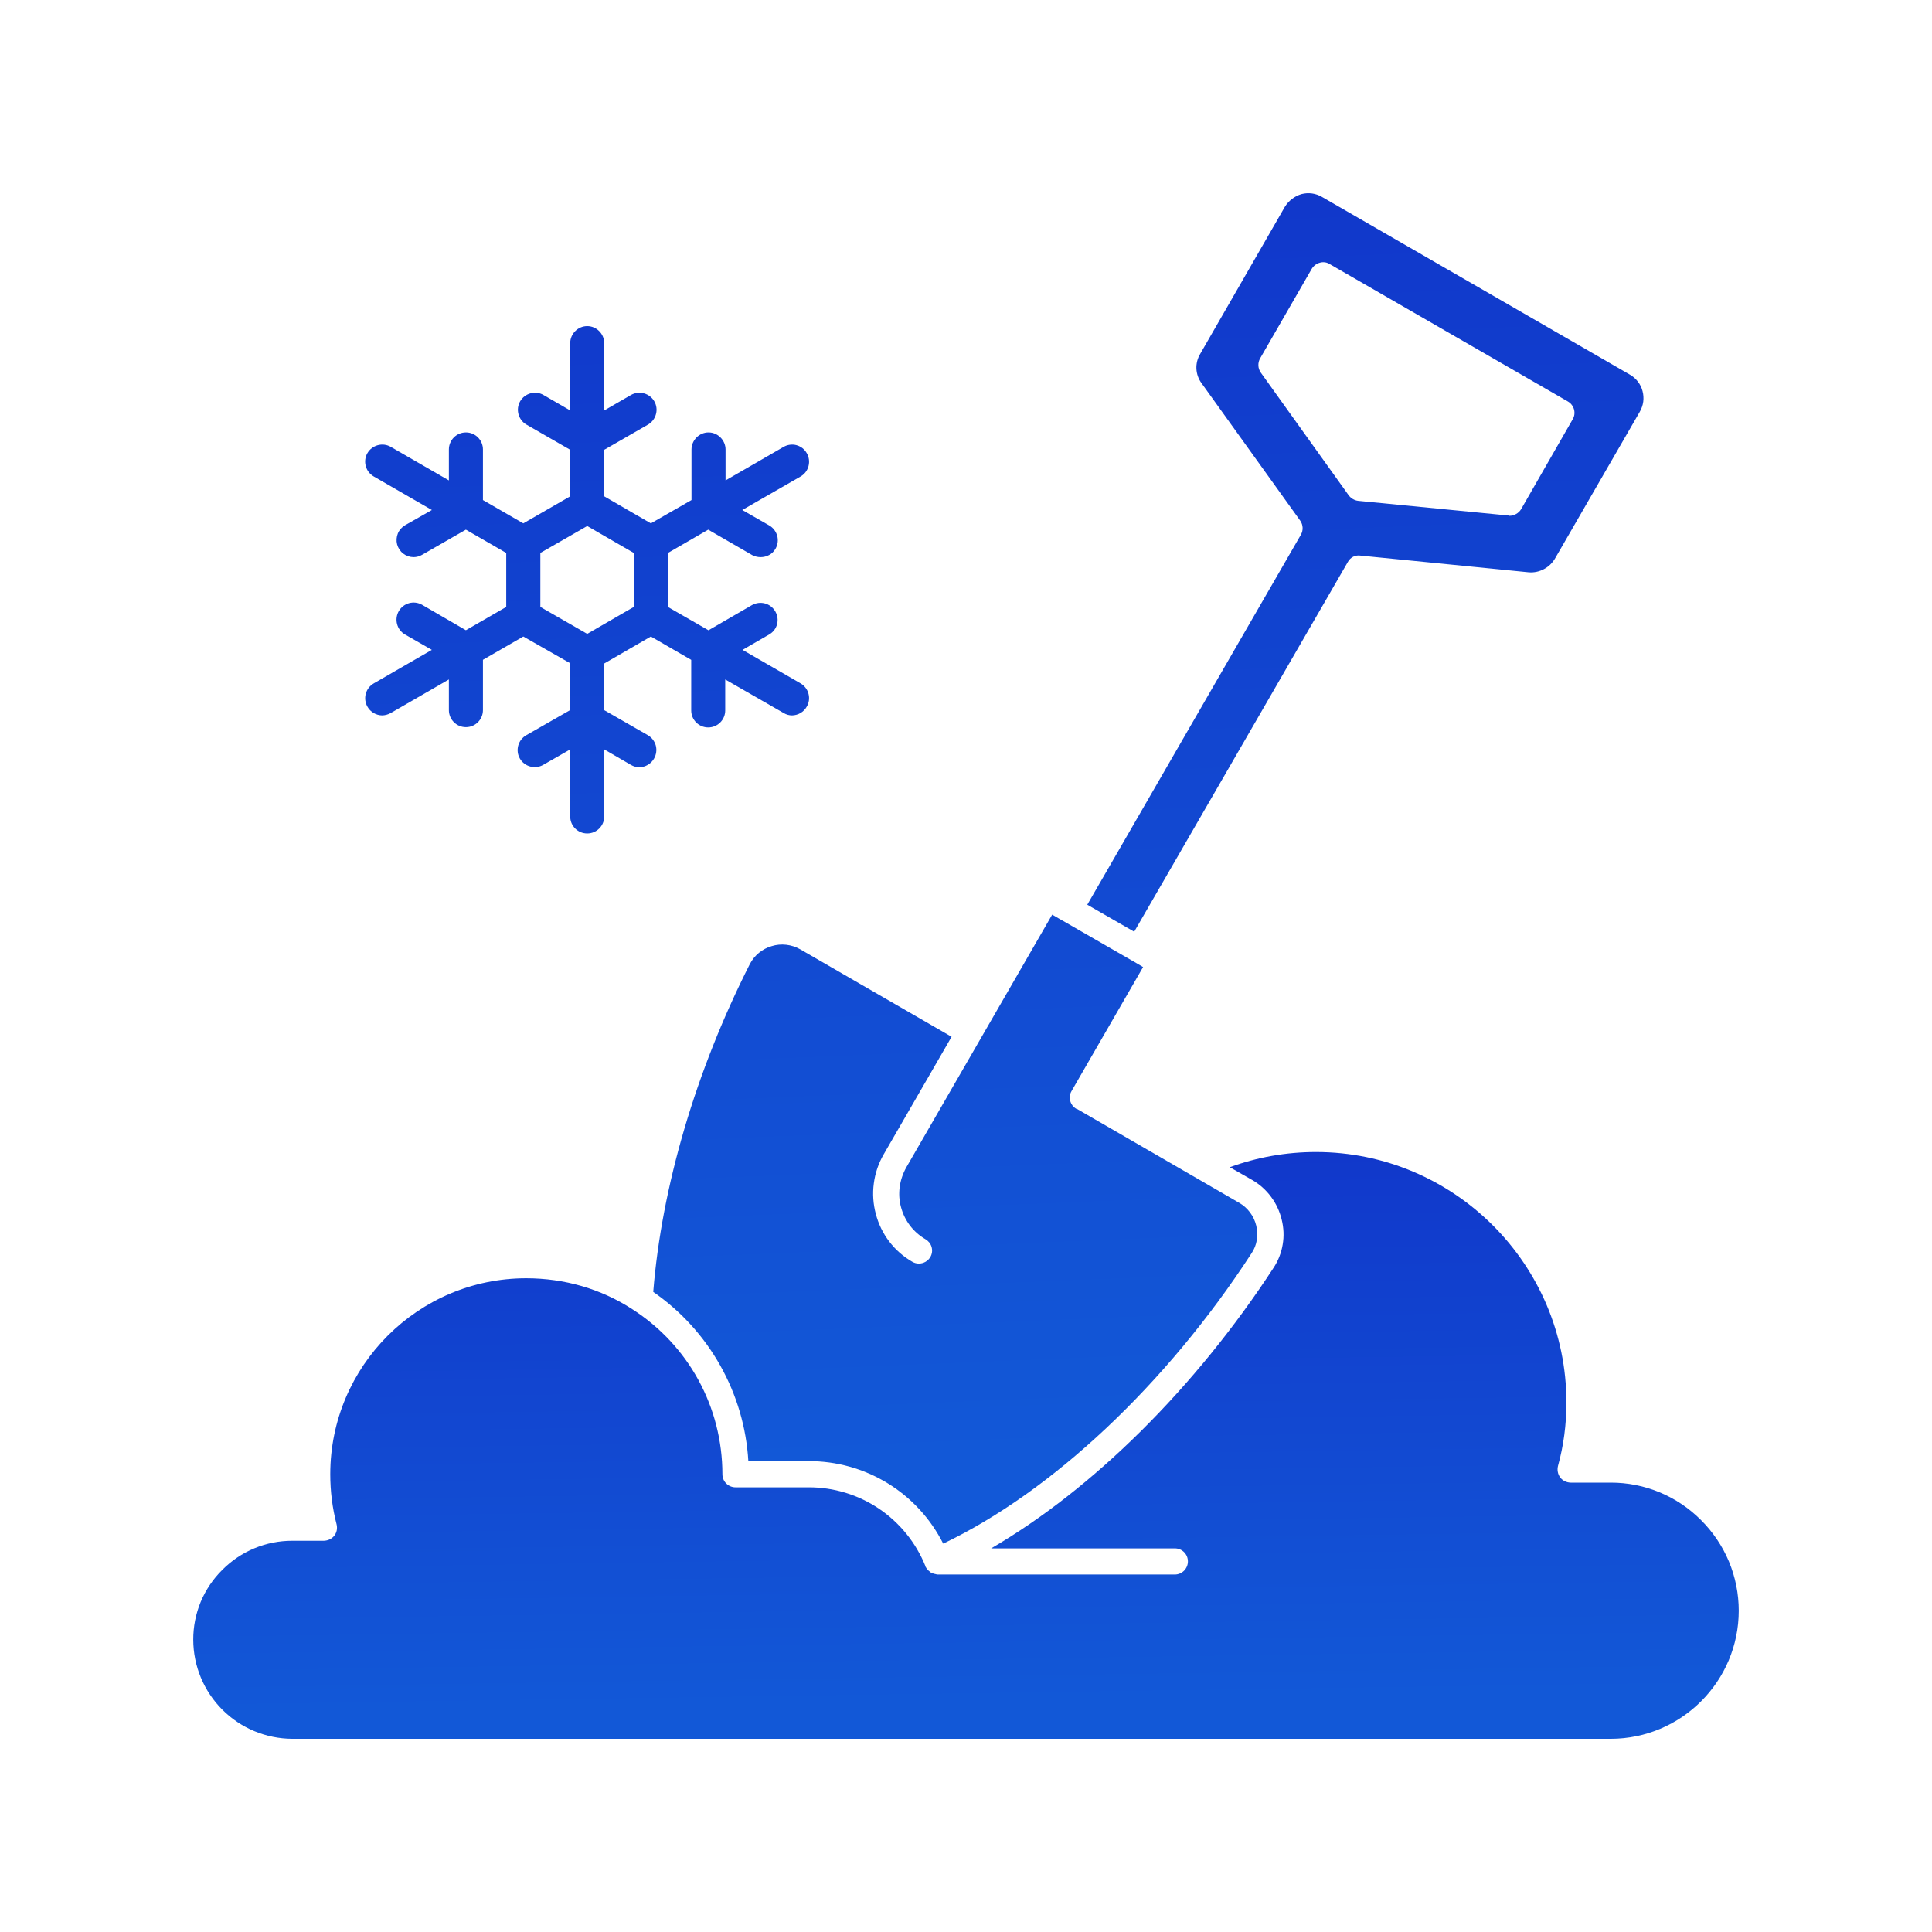 <svg width="35" height="35" viewBox="0 0 35 35" fill="none" xmlns="http://www.w3.org/2000/svg">
<path d="M6.657 12.803C6.683 12.85 6.722 12.889 6.769 12.917C6.815 12.944 6.868 12.959 6.922 12.96C6.977 12.959 7.031 12.944 7.079 12.917L8.132 12.309V12.864C8.132 13.035 8.27 13.173 8.441 13.173C8.611 13.173 8.749 13.035 8.749 12.864V11.953L9.48 11.531L10.329 12.015V12.864L9.532 13.32C9.461 13.361 9.409 13.429 9.388 13.508C9.367 13.587 9.377 13.671 9.418 13.742C9.459 13.813 9.527 13.865 9.606 13.886C9.685 13.908 9.77 13.897 9.841 13.856L10.33 13.576V14.791C10.33 14.962 10.467 15.099 10.638 15.099C10.809 15.099 10.946 14.962 10.946 14.791V13.576L11.43 13.857C11.476 13.884 11.529 13.899 11.582 13.899C11.636 13.899 11.689 13.884 11.736 13.856C11.783 13.829 11.821 13.79 11.848 13.743C11.889 13.672 11.901 13.588 11.881 13.509C11.86 13.43 11.809 13.362 11.739 13.32L10.946 12.865V12.02L11.791 11.531L12.522 11.954V12.87C12.522 13.04 12.659 13.178 12.83 13.178C13.001 13.178 13.138 13.04 13.138 12.87V12.309L14.197 12.917C14.243 12.945 14.295 12.96 14.349 12.96C14.403 12.959 14.456 12.944 14.502 12.917C14.549 12.89 14.588 12.85 14.614 12.803C14.656 12.733 14.668 12.649 14.647 12.57C14.627 12.49 14.575 12.423 14.505 12.381L13.452 11.773L13.936 11.493C14.083 11.408 14.13 11.223 14.045 11.076C13.96 10.929 13.774 10.877 13.622 10.962L12.835 11.418L12.099 10.995V10.018L12.83 9.595L13.627 10.056C13.674 10.08 13.726 10.093 13.779 10.093C13.888 10.093 13.992 10.041 14.049 9.941C14.09 9.87 14.101 9.786 14.08 9.707C14.058 9.628 14.007 9.56 13.936 9.519L13.447 9.239L14.505 8.631C14.576 8.59 14.627 8.522 14.647 8.443C14.668 8.364 14.656 8.279 14.615 8.209C14.595 8.174 14.568 8.143 14.537 8.118C14.505 8.094 14.469 8.076 14.43 8.065C14.391 8.054 14.35 8.052 14.31 8.057C14.27 8.062 14.232 8.075 14.197 8.095L13.144 8.703V8.143C13.144 7.977 13.006 7.834 12.835 7.834C12.665 7.834 12.527 7.977 12.527 8.143V9.059L11.791 9.481L10.947 8.992V8.148L11.739 7.692C11.81 7.651 11.862 7.583 11.883 7.504C11.905 7.425 11.894 7.341 11.853 7.27C11.812 7.199 11.744 7.147 11.665 7.126C11.586 7.104 11.502 7.115 11.43 7.156L10.946 7.436V6.216C10.946 6.05 10.809 5.908 10.638 5.908C10.467 5.908 10.33 6.05 10.33 6.216V7.436L9.846 7.156C9.699 7.07 9.509 7.123 9.423 7.27C9.338 7.417 9.39 7.607 9.537 7.692L10.329 8.148V8.992L9.48 9.481L8.749 9.059V8.143C8.749 7.972 8.611 7.834 8.441 7.834C8.27 7.834 8.132 7.972 8.132 8.143V8.703L7.079 8.095C6.932 8.01 6.742 8.062 6.656 8.209C6.571 8.356 6.623 8.546 6.77 8.631L7.824 9.239L7.34 9.514C7.281 9.548 7.234 9.6 7.208 9.663C7.182 9.726 7.177 9.796 7.194 9.862C7.212 9.927 7.25 9.986 7.304 10.028C7.357 10.069 7.423 10.092 7.491 10.093C7.546 10.093 7.6 10.078 7.648 10.05L8.44 9.595L9.171 10.017V10.995L8.44 11.417L7.648 10.957C7.496 10.871 7.311 10.924 7.225 11.07C7.14 11.217 7.188 11.408 7.335 11.493L7.823 11.773L6.77 12.381C6.699 12.422 6.648 12.489 6.626 12.569C6.605 12.648 6.616 12.732 6.657 12.803ZM9.789 10.017L10.638 9.529L11.482 10.017V10.995L10.638 11.483L9.789 10.995V10.017ZM19.697 16.39L20.547 16.879L24.419 10.178C24.441 10.138 24.474 10.106 24.515 10.085C24.556 10.065 24.602 10.058 24.647 10.065L27.698 10.368C27.792 10.375 27.885 10.355 27.968 10.311C28.051 10.268 28.12 10.202 28.168 10.122L29.706 7.46C29.738 7.404 29.76 7.342 29.769 7.277C29.777 7.213 29.773 7.148 29.756 7.085C29.74 7.022 29.711 6.964 29.671 6.912C29.631 6.861 29.582 6.818 29.525 6.786L23.95 3.568C23.894 3.535 23.833 3.514 23.77 3.505C23.706 3.496 23.641 3.5 23.579 3.516C23.453 3.553 23.344 3.636 23.275 3.749L21.743 6.411C21.694 6.492 21.67 6.585 21.674 6.68C21.679 6.775 21.711 6.866 21.767 6.942L23.556 9.434C23.582 9.471 23.596 9.515 23.598 9.56C23.6 9.606 23.588 9.651 23.565 9.69L19.697 16.39ZM22.839 6.748C22.813 6.71 22.798 6.666 22.797 6.621C22.795 6.576 22.806 6.531 22.829 6.491L23.764 4.869C23.797 4.815 23.85 4.775 23.911 4.759C23.94 4.75 23.971 4.748 24.002 4.752C24.032 4.756 24.061 4.767 24.087 4.783L28.405 7.274C28.432 7.29 28.456 7.31 28.474 7.335C28.493 7.36 28.507 7.388 28.515 7.418C28.523 7.448 28.525 7.479 28.521 7.51C28.517 7.541 28.506 7.57 28.49 7.597L27.556 9.225C27.534 9.261 27.503 9.291 27.466 9.311C27.43 9.332 27.389 9.343 27.347 9.344C27.342 9.344 27.332 9.339 27.328 9.339L24.604 9.073C24.57 9.069 24.538 9.058 24.508 9.04C24.479 9.023 24.453 9 24.433 8.973L22.839 6.748ZM17.239 18.782L14.496 17.197C14.418 17.153 14.332 17.125 14.243 17.115C14.154 17.105 14.064 17.113 13.979 17.14C13.895 17.164 13.817 17.206 13.749 17.261C13.681 17.317 13.626 17.385 13.585 17.463C12.602 19.403 11.986 21.506 11.834 23.404C12.335 23.751 12.75 24.207 13.048 24.738C13.347 25.269 13.521 25.861 13.557 26.47H14.648C15.153 26.468 15.649 26.606 16.08 26.87C16.511 27.134 16.859 27.513 17.087 27.964C19.056 27.025 21.13 25.079 22.672 22.706C22.772 22.559 22.8 22.379 22.758 22.203C22.737 22.117 22.699 22.036 22.646 21.965C22.593 21.894 22.526 21.834 22.449 21.79L19.507 20.087H19.498C19.471 20.071 19.447 20.05 19.428 20.026C19.41 20.001 19.396 19.973 19.388 19.943C19.38 19.913 19.378 19.882 19.382 19.851C19.386 19.82 19.397 19.791 19.413 19.764L20.708 17.519L20.523 17.41H20.518C20.513 17.41 20.513 17.41 20.513 17.405L19.26 16.684H19.255L19.25 16.679L19.061 16.57L16.418 21.149C16.294 21.372 16.256 21.628 16.323 21.87C16.389 22.117 16.546 22.321 16.764 22.449C16.791 22.464 16.815 22.485 16.835 22.509C16.854 22.534 16.869 22.562 16.877 22.592C16.885 22.622 16.888 22.653 16.884 22.684C16.88 22.715 16.87 22.745 16.854 22.772C16.833 22.808 16.802 22.838 16.766 22.859C16.729 22.88 16.688 22.891 16.645 22.891C16.604 22.891 16.562 22.879 16.527 22.858C16.365 22.765 16.223 22.64 16.11 22.492C15.997 22.344 15.914 22.174 15.867 21.994C15.818 21.813 15.805 21.624 15.83 21.439C15.854 21.253 15.915 21.074 16.009 20.912L17.239 18.782Z" fill="url(#paint0_linear_135_859)"/>
<path d="M30.816 27.538C30.601 27.322 30.346 27.151 30.065 27.034C29.784 26.918 29.483 26.858 29.178 26.859H28.453C28.416 26.858 28.38 26.849 28.347 26.833C28.314 26.817 28.285 26.793 28.263 26.764C28.242 26.734 28.227 26.7 28.221 26.664C28.214 26.628 28.216 26.591 28.225 26.555C28.325 26.19 28.377 25.815 28.377 25.407C28.377 22.906 26.341 20.87 23.84 20.87C23.299 20.87 22.772 20.965 22.279 21.145L22.687 21.378C22.82 21.455 22.935 21.558 23.026 21.681C23.118 21.804 23.183 21.945 23.219 22.094C23.256 22.242 23.263 22.396 23.237 22.546C23.212 22.697 23.156 22.84 23.072 22.967C21.653 25.145 19.792 26.982 17.956 28.05H21.282C21.415 28.05 21.52 28.154 21.52 28.287C21.52 28.35 21.494 28.41 21.45 28.455C21.405 28.499 21.345 28.524 21.282 28.524H16.978C16.969 28.524 16.954 28.515 16.94 28.515C16.916 28.509 16.892 28.501 16.869 28.491C16.86 28.486 16.852 28.48 16.845 28.472C16.814 28.45 16.788 28.421 16.77 28.387C16.77 28.387 16.77 28.382 16.765 28.382V28.372C16.595 27.95 16.303 27.588 15.926 27.333C15.549 27.078 15.103 26.943 14.648 26.944H13.324C13.261 26.944 13.201 26.919 13.156 26.874C13.112 26.83 13.087 26.77 13.087 26.707C13.087 25.492 12.475 24.372 11.454 23.717C10.885 23.347 10.221 23.157 9.533 23.157C7.577 23.157 5.983 24.747 5.983 26.707C5.983 27.015 6.021 27.319 6.097 27.613C6.106 27.648 6.107 27.684 6.101 27.72C6.094 27.755 6.08 27.788 6.059 27.817C6.036 27.846 6.007 27.87 5.975 27.886C5.942 27.902 5.906 27.911 5.869 27.912H5.295C5.059 27.912 4.826 27.958 4.608 28.049C4.391 28.139 4.194 28.272 4.028 28.439C3.86 28.604 3.727 28.802 3.636 29.019C3.546 29.237 3.5 29.47 3.501 29.706C3.502 30.181 3.692 30.637 4.028 30.973C4.364 31.309 4.819 31.498 5.295 31.5H29.179C30.46 31.5 31.499 30.456 31.499 29.179C31.499 28.874 31.439 28.572 31.322 28.29C31.204 28.008 31.032 27.753 30.816 27.538Z" fill="url(#paint1_linear_135_859)"/>
<defs>
<linearGradient id="paint0_linear_135_859" x1="18.012" y1="-1.823" x2="19.161" y2="26.384" gradientUnits="userSpaceOnUse">
<stop stop-color="#1130C8"/>
<stop offset="1" stop-color="#1258D7"/>
</linearGradient>
<linearGradient id="paint1_linear_135_859" x1="17.28" y1="18.557" x2="17.46" y2="30.831" gradientUnits="userSpaceOnUse">
<stop stop-color="#1130C8"/>
<stop offset="1" stop-color="#1258D7"/>
</linearGradient>
</defs>
</svg>
